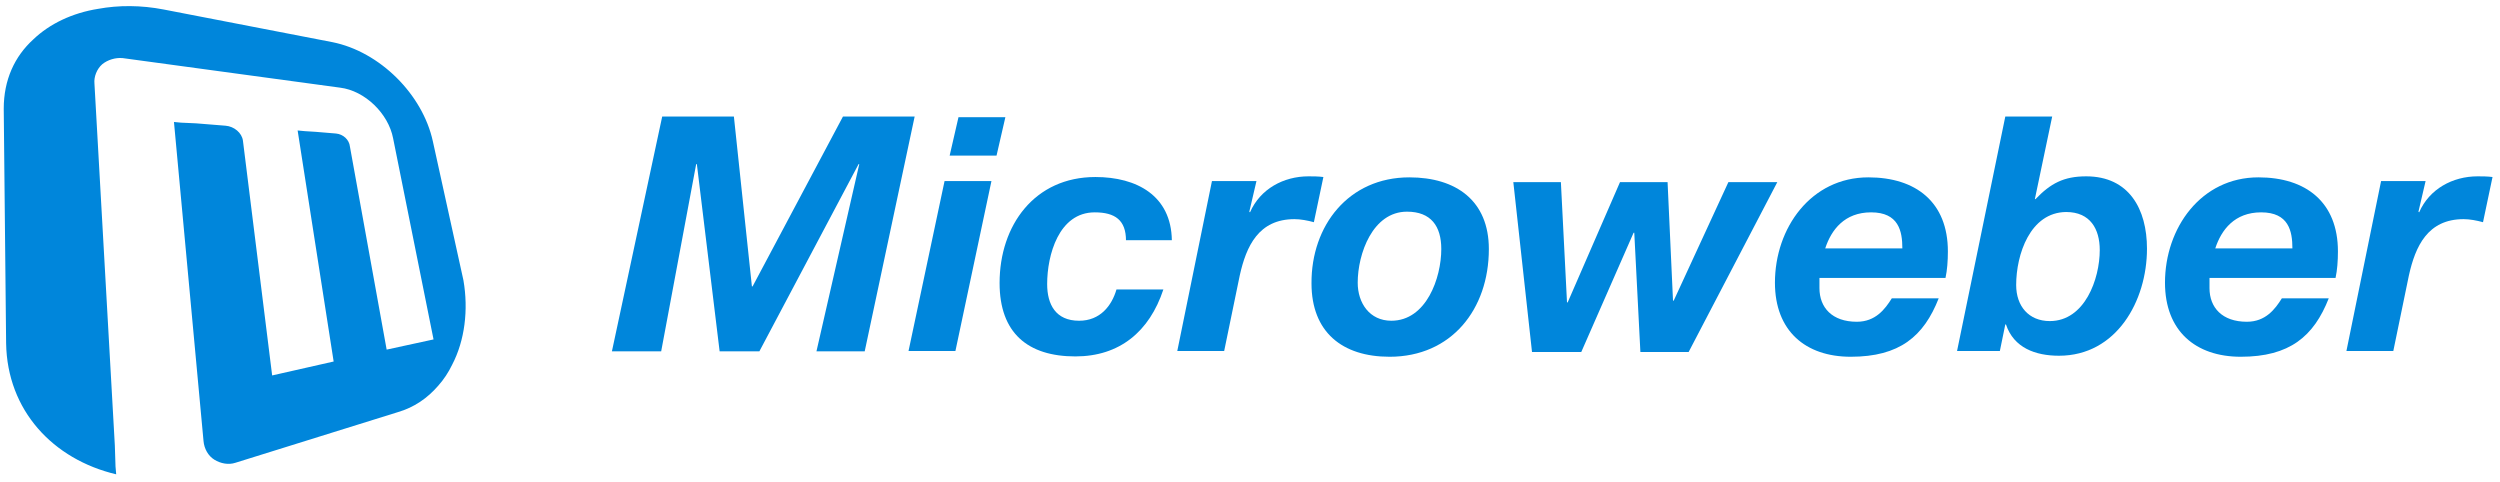 <?xml version="1.0" encoding="utf-8"?>
<!-- Generator: Adobe Illustrator 19.2.1, SVG Export Plug-In . SVG Version: 6.00 Build 0)  -->
<svg version="1.1" id="Layer_1" xmlns="http://www.w3.org/2000/svg" xmlns:xlink="http://www.w3.org/1999/xlink" x="0px" y="0px"
	 viewBox="0 0 735.8 141.8" style="enable-background:new 0 0 735.8 141.8;" xml:space="preserve">
<style type="text/css">
	.st0{fill:#0086DB;}
</style>
<path class="st0" d="M133.1,107.3L133.1,107.3c-1.1,2.3-2.5,4.4-4.1,6.2l0,0c-3.2,3.7-7.1,6.4-11.9,7.8l-47.8,14.9
	c-2.1,0.7-4.4,0.2-6.2-0.9c-1.8-1.1-3-3.2-3.2-5.5l-8.7-93.9l2.1,0.2l4.4,0.2l8.7,0.7c2.5,0.2,4.8,2.1,5.1,4.4l8.6,69.1l18.1-4.1
	l-10.6-68l2.1,0.2l3.2,0.2l6,0.5c2.1,0.2,3.9,1.8,4.1,3.9l10.8,59.7l13.8-3l-11.9-59.2c-1.4-7.3-8.3-14-15.6-14.9l-64-8.7
	c-2.1-0.2-4.4,0.5-6,1.8c-1.6,1.4-2.5,3.7-2.3,5.7l6,106.5l0.2,6.2l0.2,2.3C15.6,135.2,2.1,120.8,1.8,101L1.1,32
	c0-8.5,3.2-15.4,8.7-20.4c4.8-4.6,11.5-7.8,19.1-9c6-1.1,12.6-1.1,19.3,0.2l49.6,9.6c14,2.8,26.6,15.4,29.6,29.2l9,40.9
	C137.9,91.2,136.8,100.2,133.1,107.3z"/>
<g>
	<path class="st0" d="M194.9,34.3H216l5.3,50h0.2l26.6-50h21.1l-14.7,69.1h-14.2l12.6-55.1h-0.2l-29.2,55.1h-11.7l-6.7-55.1h-0.2
		l-10.3,55.1h-14.5L194.9,34.3z"/>
	<path class="st0" d="M278,53.3h13.8l-10.6,50h-13.8L278,53.3z M293.3,45.8h-13.8l2.6-11.3h13.8L293.3,45.8z"/>
	<path class="st0" d="M331.4,70.8c0-6-3.2-8.3-9.2-8.3c-10.6,0-14,12.6-14,21.1c0,6,2.5,10.8,9.4,10.8c6.2,0,9.6-4.4,11-9.2h13.8
		c-4.1,12.4-12.9,19.7-25.9,19.7c-14,0-22.3-6.9-22.3-21.6c0-17,10.3-31.2,28.2-31.2c12.2,0,22.3,5.5,22.5,18.6h-13.5V70.8z"/>
	<path class="st0" d="M356.7,53.3h13.1l-2.1,9l0.2,0.2c3-6.9,9.9-10.6,17.2-10.6c1.4,0,2.8,0,4.4,0.2l-2.8,13.3
		c-1.8-0.5-3.9-0.9-5.7-0.9c-10.6,0-14.2,8-16.1,16.5l-4.6,22.3h-13.8L356.7,53.3z"/>
	<path class="st0" d="M414.8,52.2c13.8,0,23.4,6.9,23.4,21.1c0,17.7-11,31.7-29.2,31.7c-14,0-23-7.3-23-21.6
		C385.9,66.4,396.9,52.2,414.8,52.2z M409.5,94.4c10.3,0,14.7-12.6,14.7-21.1c0-6.7-3-11-10.1-11c-10.1,0-14.5,12.4-14.5,20.9
		C399.6,89.2,403.1,94.4,409.5,94.4z"/>
	<path class="st0" d="M497,103.6h-14.2L481,68.5h-0.2l-15.4,35.1h-14.5l-5.5-50h14l1.8,35.4h0.2l15.4-35.4h14l1.6,34.9h0.2
		l16.1-34.9h14.4L497,103.6z"/>
	<path class="st0" d="M535.5,81.8c0,1.1,0,2.1,0,3c0,5.7,3.7,9.9,11,9.9c5.5,0,8.3-3.7,10.3-6.9h13.8C566.2,99,559.1,105,544.7,105
		c-13.3,0-22.3-7.6-22.3-21.8c0-16.1,10.6-31,27.5-31c14,0,23.4,7.3,23.4,21.8c0,2.8-0.2,5.5-0.7,7.8H535.5z M559.9,73.1
		c0-5.1-1.1-10.6-9.2-10.6c-7.8,0-11.7,5.1-13.5,10.6H559.9z"/>
	<path class="st0" d="M590.2,34.3H604l-5.1,24.3h0.2c4.4-4.6,8.3-6.7,14.9-6.7c12.6,0,17.9,9.6,17.9,21.3c0,15.4-9,31.5-25.9,31.5
		c-6.9,0-13.3-2.3-15.6-9.2h-0.2l-1.6,7.8H576L590.2,34.3z M593.4,83.9c0,6.2,3.7,10.6,9.9,10.6c10.3,0,14.7-12.4,14.7-20.9
		c0-6.2-2.8-11.2-9.9-11.2C597.5,62.5,593.4,74.9,593.4,83.9z"/>
	<path class="st0" d="M650.3,81.8c0,1.1,0,2.1,0,3c0,5.7,3.7,9.9,11,9.9c5.5,0,8.3-3.7,10.3-6.9h13.8C681,99,673.9,105,659.5,105
		c-13.3,0-22.3-7.6-22.3-21.8c0-16.1,10.6-31,27.5-31c14,0,23.4,7.3,23.4,21.8c0,2.8-0.2,5.5-0.7,7.8H650.3z M674.7,73.1
		c0-5.1-1.1-10.6-9.2-10.6c-7.8,0-11.7,5.1-13.5,10.6H674.7z"/>
	<path class="st0" d="M700.8,53.3h13.1l-2.1,9l0.2,0.2c3-6.9,9.9-10.6,17.2-10.6c1.4,0,2.8,0,4.4,0.2l-2.8,13.3
		c-1.8-0.5-3.9-0.9-5.7-0.9c-10.6,0-14.2,8-16.1,16.5l-4.6,22.3h-13.8L700.8,53.3z"/>
</g>
</svg>
